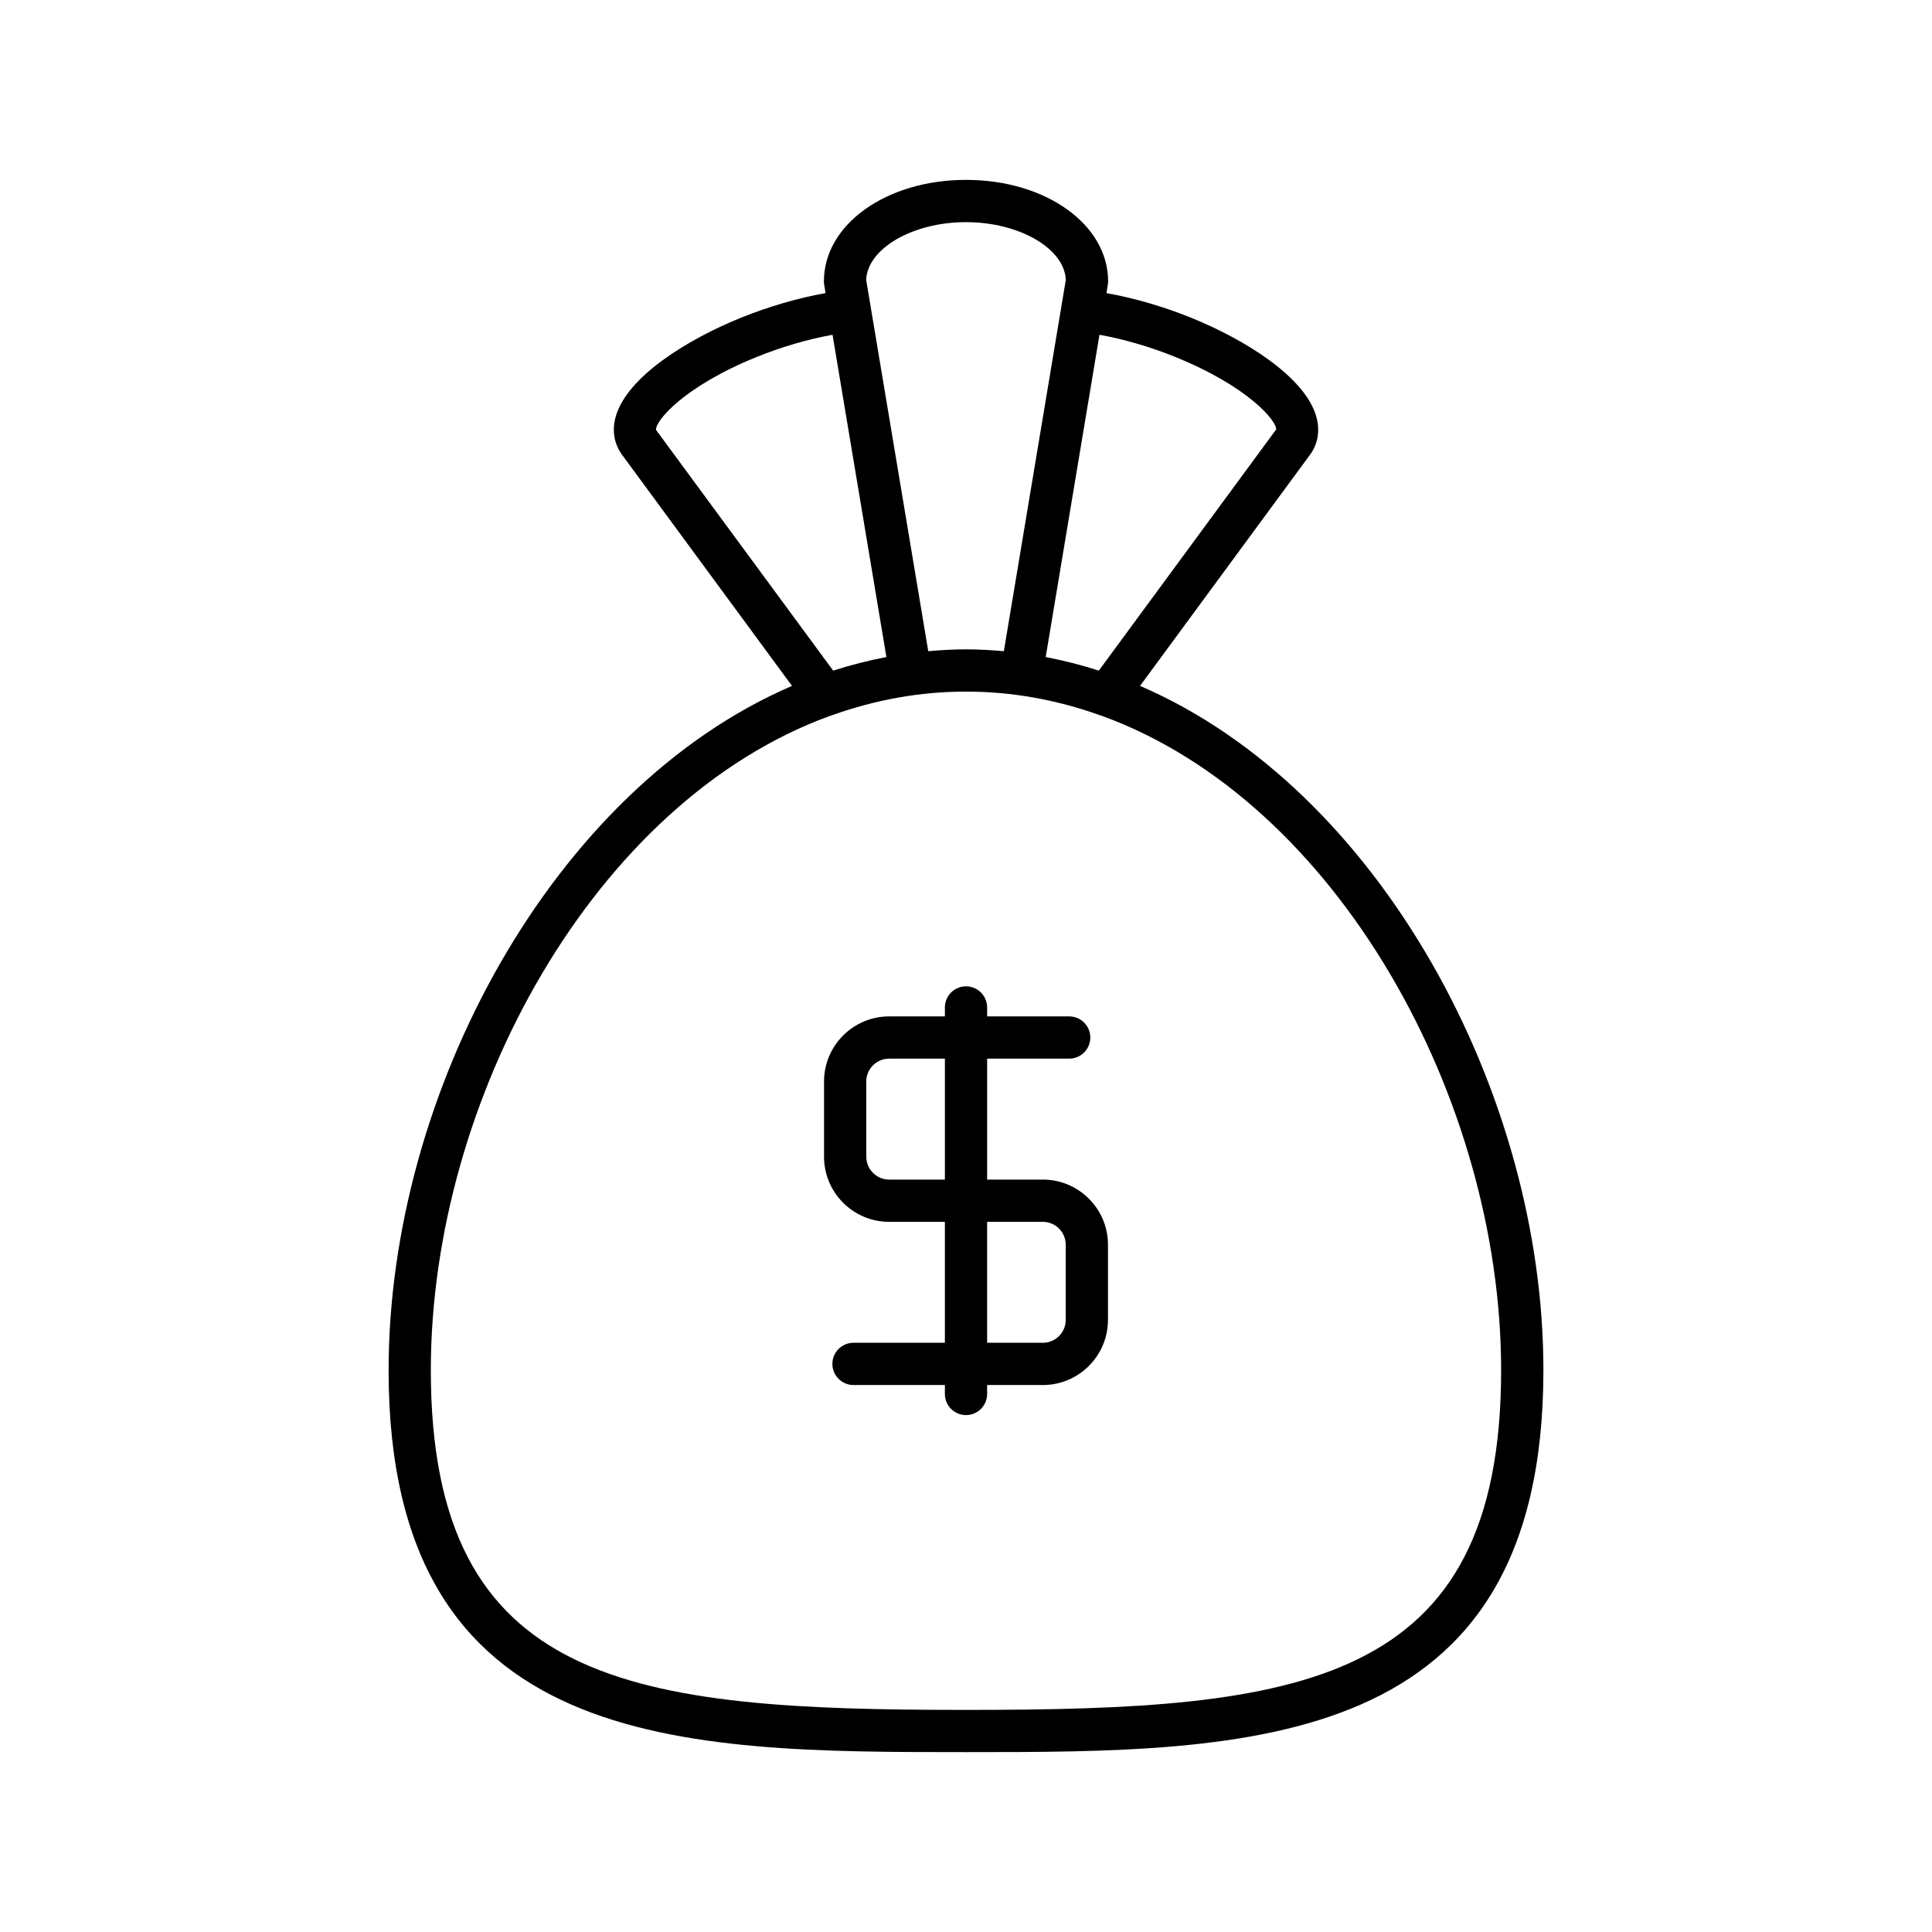 <?xml version="1.0" encoding="UTF-8"?>
<!-- Uploaded to: ICON Repo, www.svgrepo.com, Generator: ICON Repo Mixer Tools -->
<svg fill="#000000" width="800px" height="800px" version="1.1" viewBox="144 144 512 512" xmlns="http://www.w3.org/2000/svg">
 <g>
  <path d="m246.98 507.1c0 101.23 77.785 101.23 153.02 101.23 75.227 0 153.02 0 153.02-101.23 0-73.465-43.441-154-106.9-181.33l45.121-61.359c2.062-2.852 2.621-6.422 1.578-10.055-3.043-10.59-19.078-20.434-33.074-26.113-7.484-3.035-15.277-5.277-22.527-6.57l0.367-2.199c0.051-0.305 0.078-0.613 0.078-0.922 0-15.074-16.543-26.883-37.66-26.883s-37.66 11.809-37.66 26.883c0 0.309 0.023 0.617 0.078 0.926l0.367 2.195c-7.246 1.289-15.035 3.535-22.527 6.57-13.996 5.68-30.031 15.523-33.074 26.113-1.043 3.633-0.48 7.203 1.605 10.09l45.094 61.324c-63.457 27.328-106.9 107.87-106.9 181.33zm188.39-274.38c6.441 1.152 13.414 3.168 20.16 5.906 19.355 7.852 26.875 17 26.656 19.195l-46.988 63.902c-4.606-1.484-9.297-2.688-14.078-3.594zm-35.371-29.848c14.113 0 26.074 6.957 26.457 15.281l-16.426 98.426c-3.316-0.297-6.652-0.496-10.031-0.496-3.371 0-6.695 0.199-10 0.492l-16.457-98.426c0.383-8.324 12.34-15.277 26.457-15.277zm-82.137 55.066c-0.27-2.316 7.25-11.461 26.605-19.312 6.75-2.738 13.727-4.754 20.164-5.906l14.277 85.406c-4.789 0.906-9.492 2.113-14.109 3.598zm46.109 75.77c0.293-0.07 0.574-0.164 0.859-0.281 11.168-3.957 22.93-6.148 35.168-6.148 12.277 0 24.074 2.203 35.273 6.184 0.223 0.086 0.438 0.16 0.664 0.219 62.492 22.652 105.88 101.63 105.88 173.43 0 83.973-53.578 90.031-141.82 90.031s-141.82-6.059-141.82-90.031c0-71.766 43.348-150.7 105.79-173.4z"/>
  <path d="m379.63 467.8h14.773v32.047h-24.215c-3.09 0-5.598 2.508-5.598 5.598 0 3.09 2.508 5.598 5.598 5.598h24.215v2.371c0 3.09 2.508 5.598 5.598 5.598s5.598-2.508 5.598-5.598v-2.371h14.77c9.516 0 17.254-7.742 17.254-17.254v-19.934c0-9.512-7.742-17.254-17.254-17.254h-14.77v-32.047h21.746c3.09 0 5.598-2.508 5.598-5.598 0-3.09-2.508-5.598-5.598-5.598h-21.746v-2.371c0-3.09-2.508-5.598-5.598-5.598s-5.598 2.508-5.598 5.598v2.371h-14.77c-9.516 0-17.254 7.742-17.254 17.254v19.934c-0.004 9.512 7.734 17.254 17.25 17.254zm25.969 0h14.77c3.34 0 6.059 2.719 6.059 6.059v19.934c0 3.34-2.719 6.059-6.059 6.059l-14.77-0.004zm-32.027-37.188c0-3.34 2.719-6.059 6.059-6.059h14.773v32.047h-14.77c-3.34 0-6.059-2.719-6.059-6.059z"/>
 </g>
</svg>